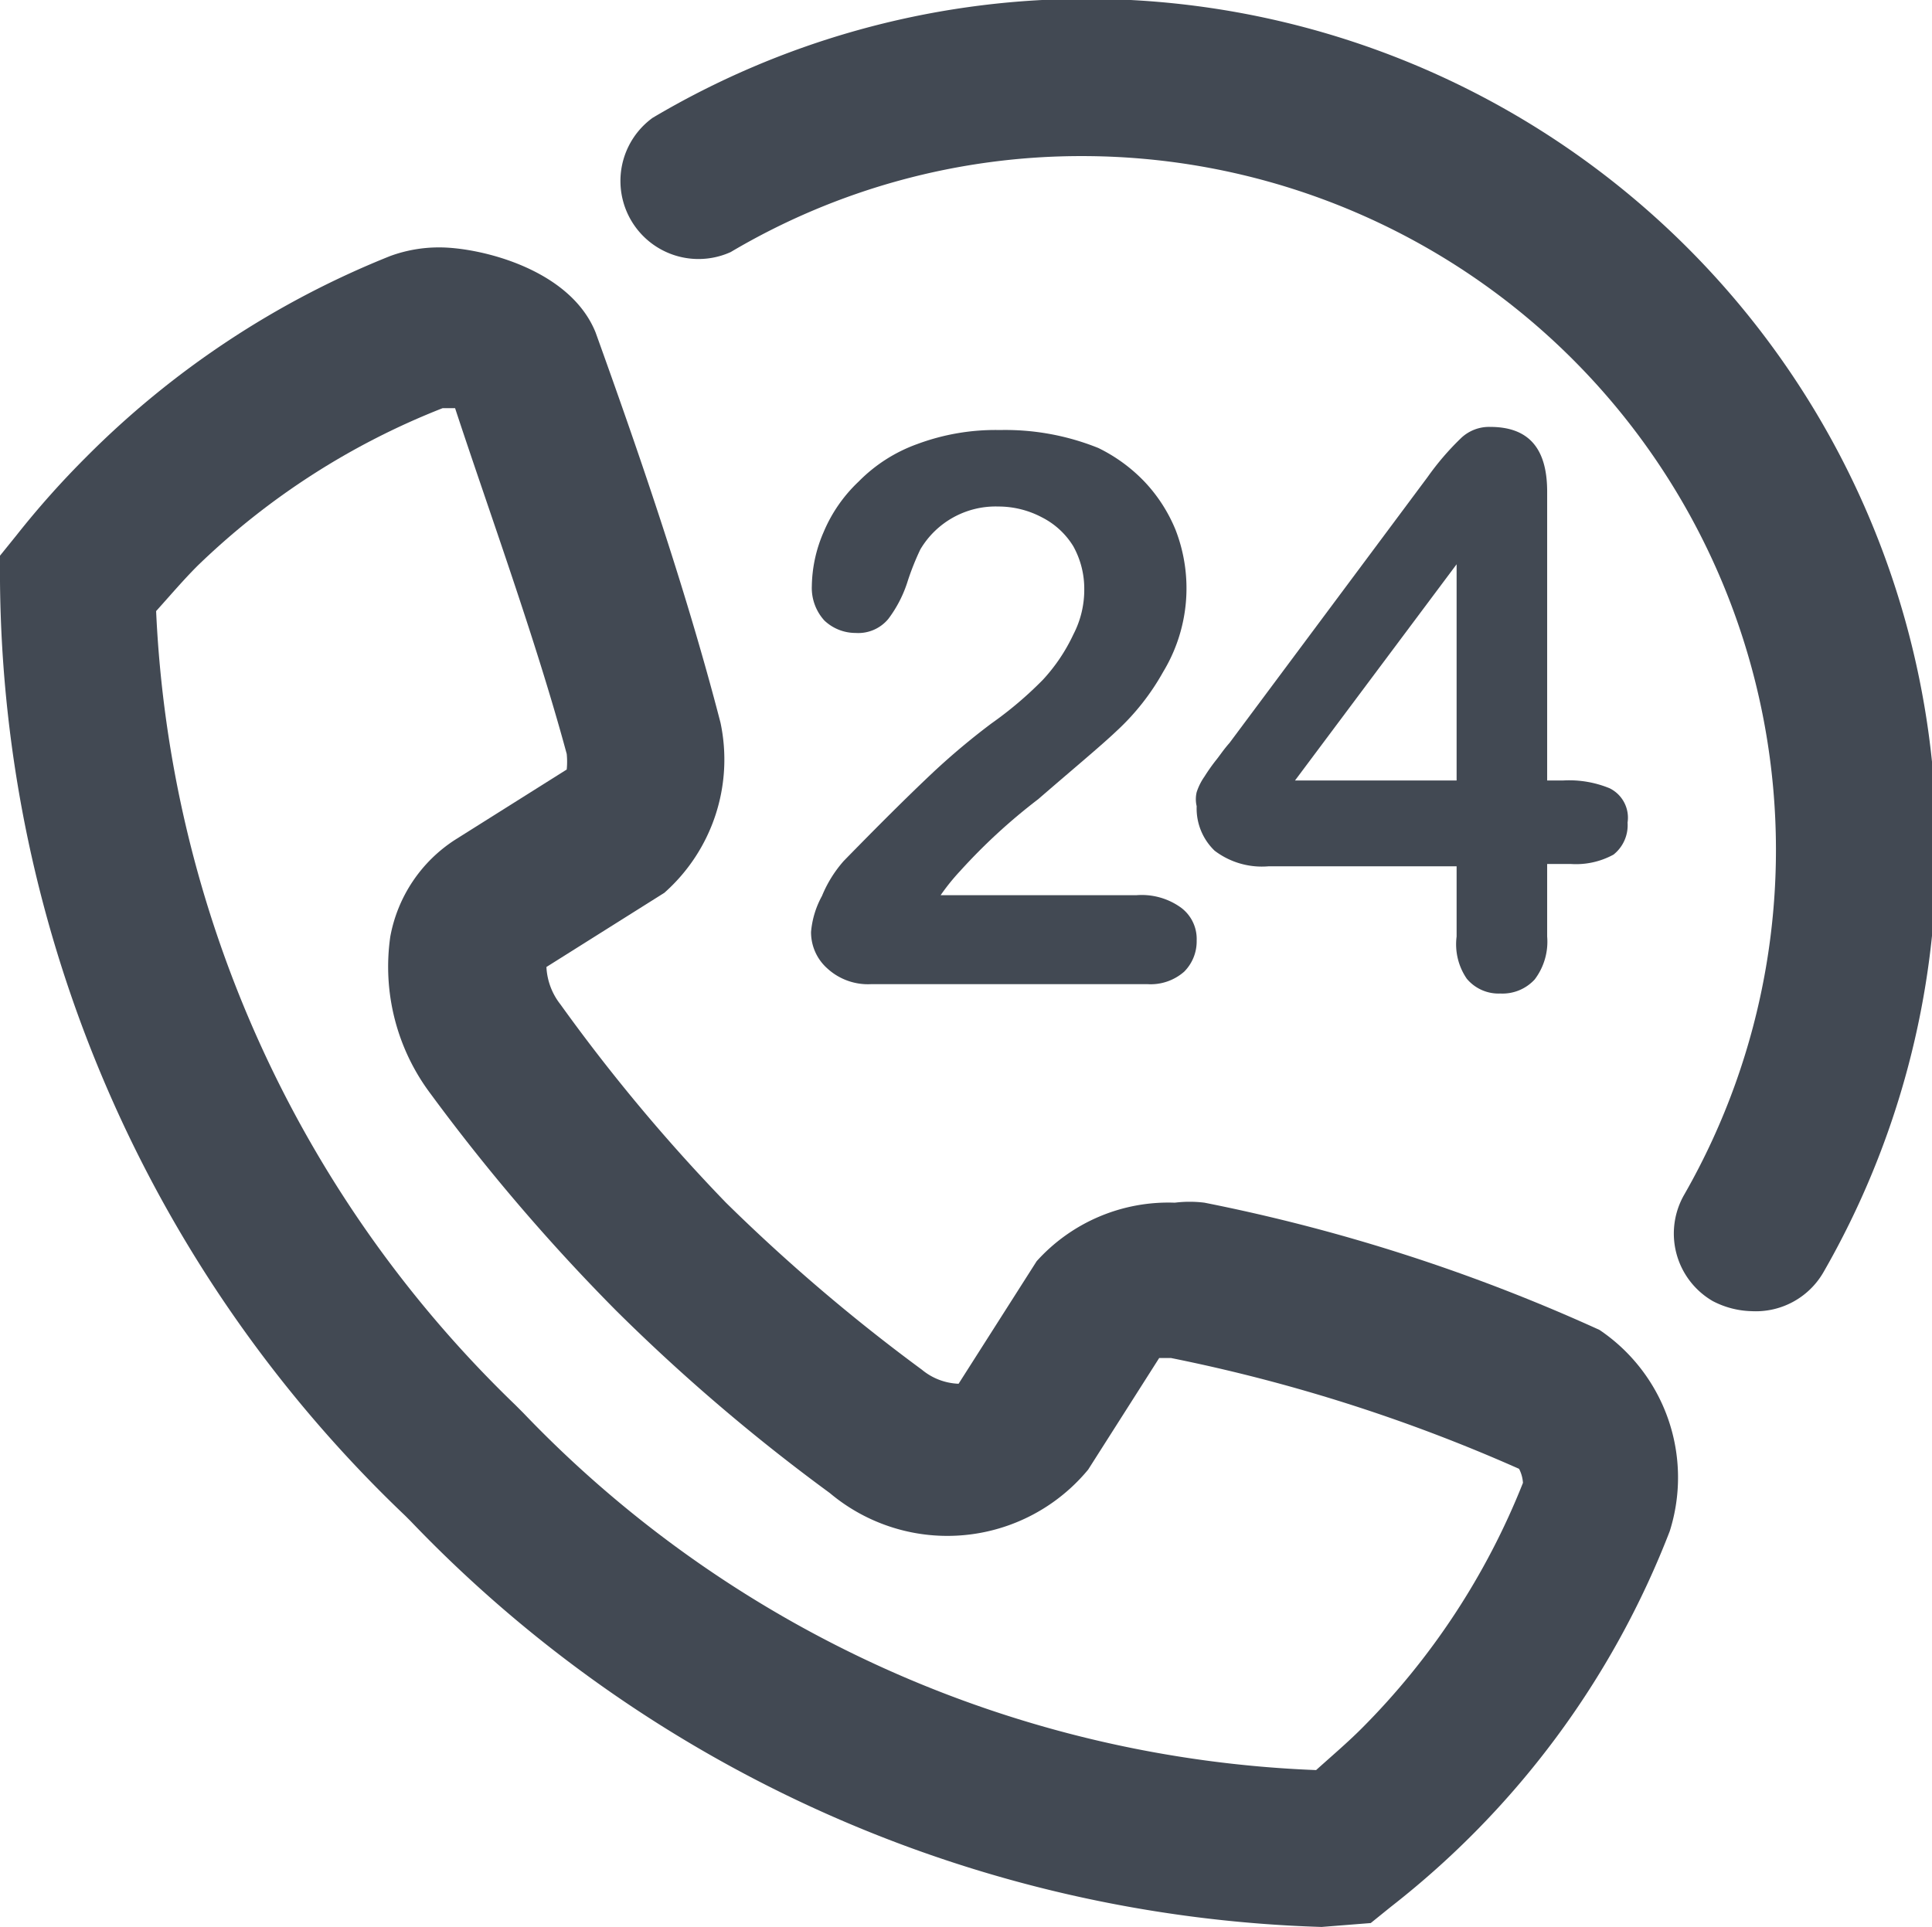 <svg xmlns="http://www.w3.org/2000/svg" viewBox="0 0 24.75 24.69"><defs><style>.cls-1{fill:#424953;}</style></defs><title>Support</title><g id="Layer_2" data-name="Layer 2"><g id="Layer_3" data-name="Layer 3"><path class="cls-1" d="M16.93,24.69a16.86,16.86,0,0,1-11.67-5.2l-.07-.07A16.72,16.72,0,0,1,0,7.45V7.12l.21-.26a11.41,11.41,0,0,1,.89-1A11.52,11.52,0,0,1,5,3.28a1.81,1.81,0,0,1,.63-.11c.51,0,1.67.27,2,1.09.5,1.39,1.14,3.22,1.6,5a2.28,2.28,0,0,1-.72,2.18L7,12.39a.84.84,0,0,0,.18.48A22.75,22.75,0,0,0,9.3,15.41a23.2,23.2,0,0,0,2.51,2.14.78.78,0,0,0,.47.18h0l1-1.57a2.27,2.27,0,0,1,1.77-.75,1.53,1.53,0,0,1,.38,0,23,23,0,0,1,5.06,1.63,2.28,2.28,0,0,1,.9,2.58,11.23,11.23,0,0,1-3.57,4.81l-.26.21ZM6.6,18l.1.1a14.85,14.85,0,0,0,10.16,4.58c.2-.18.4-.35.58-.53A9.31,9.31,0,0,0,19.51,19a.45.45,0,0,0-.05-.18A21.33,21.33,0,0,0,15,17.4l-.15,0-.91,1.43a2.34,2.34,0,0,1-3.31.3,24.17,24.17,0,0,1-2.74-2.34,24.91,24.91,0,0,1-2.37-2.77A2.71,2.71,0,0,1,5,12a1.88,1.88,0,0,1,.83-1.24l1.43-.9a1,1,0,0,0,0-.2c-.4-1.48-1-3.12-1.43-4.43l-.16,0A9.49,9.49,0,0,0,2.53,7.25c-.18.18-.35.38-.53.58A15.06,15.06,0,0,0,6.6,18Z"></path><path class="cls-1" d="M12.05,11.47h2.51a.86.86,0,0,1,.57.16.5.5,0,0,1,.2.42.55.55,0,0,1-.16.4.65.65,0,0,1-.47.16H11.16a.77.77,0,0,1-.56-.2.62.62,0,0,1-.21-.47,1.16,1.16,0,0,1,.14-.46,1.58,1.58,0,0,1,.28-.45c.43-.44.81-.82,1.15-1.14a9.08,9.08,0,0,1,.74-.62,4.82,4.82,0,0,0,.66-.56,2.27,2.27,0,0,0,.39-.58,1.24,1.24,0,0,0,.14-.58A1.12,1.12,0,0,0,13.75,7a1,1,0,0,0-.4-.37,1.19,1.19,0,0,0-.56-.14,1.12,1.12,0,0,0-1,.55,3.36,3.36,0,0,0-.16.4,1.59,1.59,0,0,1-.25.49.5.5,0,0,1-.42.18.58.58,0,0,1-.4-.16.62.62,0,0,1-.16-.44,1.79,1.79,0,0,1,.15-.69A1.9,1.9,0,0,1,11,6.17a2,2,0,0,1,.75-.48,2.87,2.87,0,0,1,1.06-.18,3.19,3.19,0,0,1,1.26.23,2.08,2.08,0,0,1,.59.43,2,2,0,0,1,.4.62,2.07,2.07,0,0,1-.16,1.82,3.05,3.05,0,0,1-.6.76c-.2.19-.55.48-1,.87a7.42,7.42,0,0,0-1,.92A2.79,2.79,0,0,0,12.05,11.47Z"></path><path class="cls-1" d="M18.66,12v-.9H16.25a1,1,0,0,1-.69-.2.75.75,0,0,1-.23-.57.39.39,0,0,1,0-.18.75.75,0,0,1,.1-.2,2.43,2.43,0,0,1,.14-.2c.05-.06.1-.14.18-.23l2.54-3.41a3.47,3.47,0,0,1,.42-.49.52.52,0,0,1,.38-.15c.49,0,.73.27.73.83V10h.21a1.36,1.36,0,0,1,.59.1.42.42,0,0,1,.23.44.48.48,0,0,1-.18.41,1,1,0,0,1-.55.12h-.3V12a.8.8,0,0,1-.16.55.56.56,0,0,1-.44.18.53.53,0,0,1-.43-.19A.78.78,0,0,1,18.66,12Zm-2.07-2h2.07V7.23Z"></path><path class="cls-1" d="M22.44,16.8a1.13,1.13,0,0,1-.5-.13,1,1,0,0,1-.36-1.37A8.89,8.89,0,0,0,13.87,2,8.81,8.81,0,0,0,9.36,3.23a1,1,0,0,1-1-1.72,10.89,10.89,0,0,1,15,14.79A1,1,0,0,1,22.44,16.8Z"></path></g></g></svg>